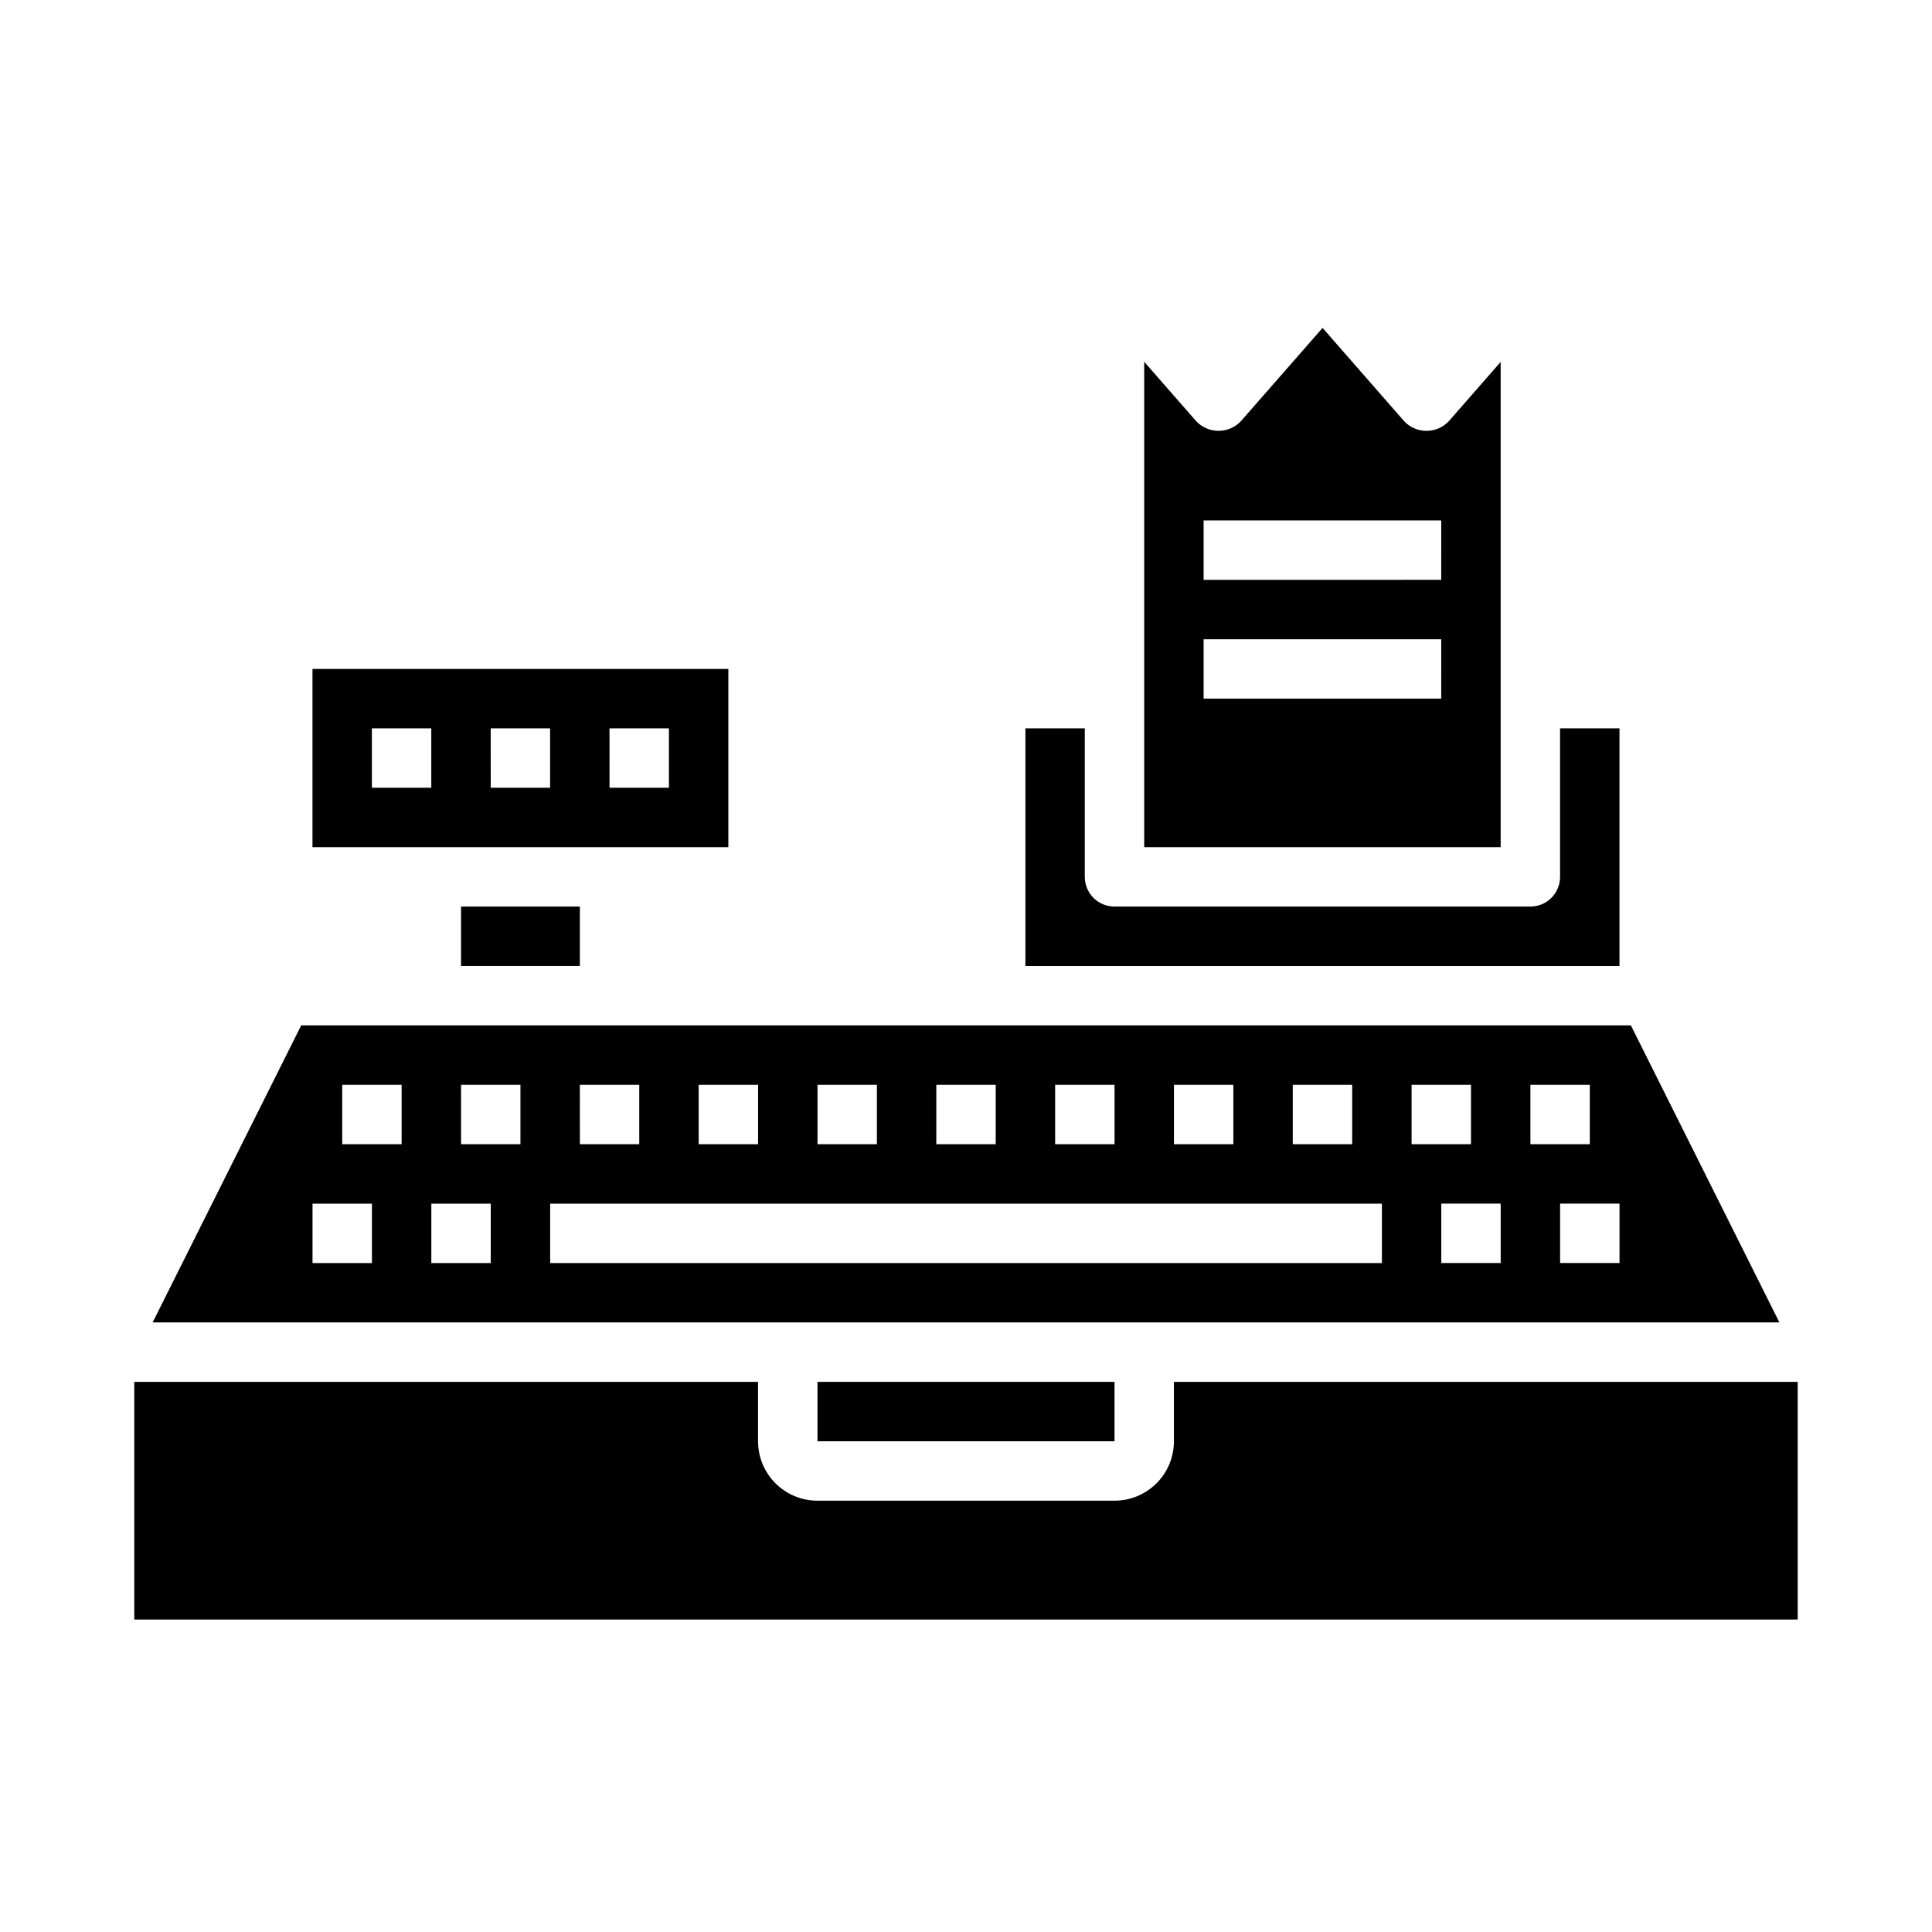 <?xml version="1.0" encoding="UTF-8"?>
<!-- Uploaded to: ICON Repo, www.svgrepo.com, Generator: ICON Repo Mixer Tools -->
<svg fill="#000000" width="800px" height="800px" version="1.1" viewBox="144 144 512 512" xmlns="http://www.w3.org/2000/svg">
 <g>
  <path d="m527.96 255.61c-1.535 1.641-3.68 2.57-5.926 2.57-2.246 0-4.391-0.93-5.93-2.57l-21.609-24.711-21.648 24.719h0.004c-1.539 1.633-3.684 2.559-5.926 2.559-2.242 0-4.387-0.926-5.922-2.559l-13.777-15.742v128.64h94.465v-128.6zm-2.016 73.539h-62.973v-15.742h62.977zm0-31.488-62.973 0.004v-15.746h62.977z"/>
  <path d="m226.81 368.51h110.21v-47.234h-110.21zm78.719-31.488h15.742v15.742h-15.738zm-31.488 0h15.742v15.742h-15.738zm-31.488 0h15.742v15.742h-15.738z"/>
  <path d="m415.74 337.02v62.977h157.44v-62.977h-15.746v39.359c0 2.086-0.828 4.09-2.305 5.566-1.477 1.477-3.477 2.305-5.566 2.305h-110.21c-4.348 0-7.871-3.523-7.871-7.871v-39.359z"/>
  <path d="m184.45 494.46h431.11l-39.359-78.719h-352.38zm388.74-15.742h-15.746v-15.742h15.742zm-23.617-47.23h15.742v15.742h-15.742zm-7.871 47.23h-15.746v-15.742h15.742zm-23.617-47.23h15.742v15.742h-15.742zm-31.488 0h15.742v15.742h-15.742zm-31.488 0h15.742v15.742h-15.742zm-31.488 0h15.742v15.742h-15.742zm-31.488 0h15.742v15.742h-15.742zm-31.488 0h15.742v15.742h-15.742zm-31.488 0h15.742v15.742h-15.742zm-31.488 0h15.742v15.742h-15.738zm-7.871 31.488h220.42v15.742h-220.42zm-23.617-31.488h15.742v15.742h-15.738zm-7.871 31.488h15.742v15.742h-15.742zm-23.617-31.488h15.742v15.742h-15.738zm-7.871 31.488h15.742v15.742h-15.742z"/>
  <path d="m360.64 510.21h78.719v15.742h-78.719z"/>
  <path d="m620.41 510.21h-165.31v15.742c0 4.176-1.656 8.184-4.609 11.133-2.953 2.953-6.957 4.613-11.133 4.613h-78.723c-4.176 0-8.18-1.66-11.133-4.613-2.949-2.949-4.609-6.957-4.609-11.133v-15.742h-165.31v62.977h440.83z"/>
  <path d="m266.18 384.25h31.488v15.742h-31.488z"/>
 </g>
</svg>